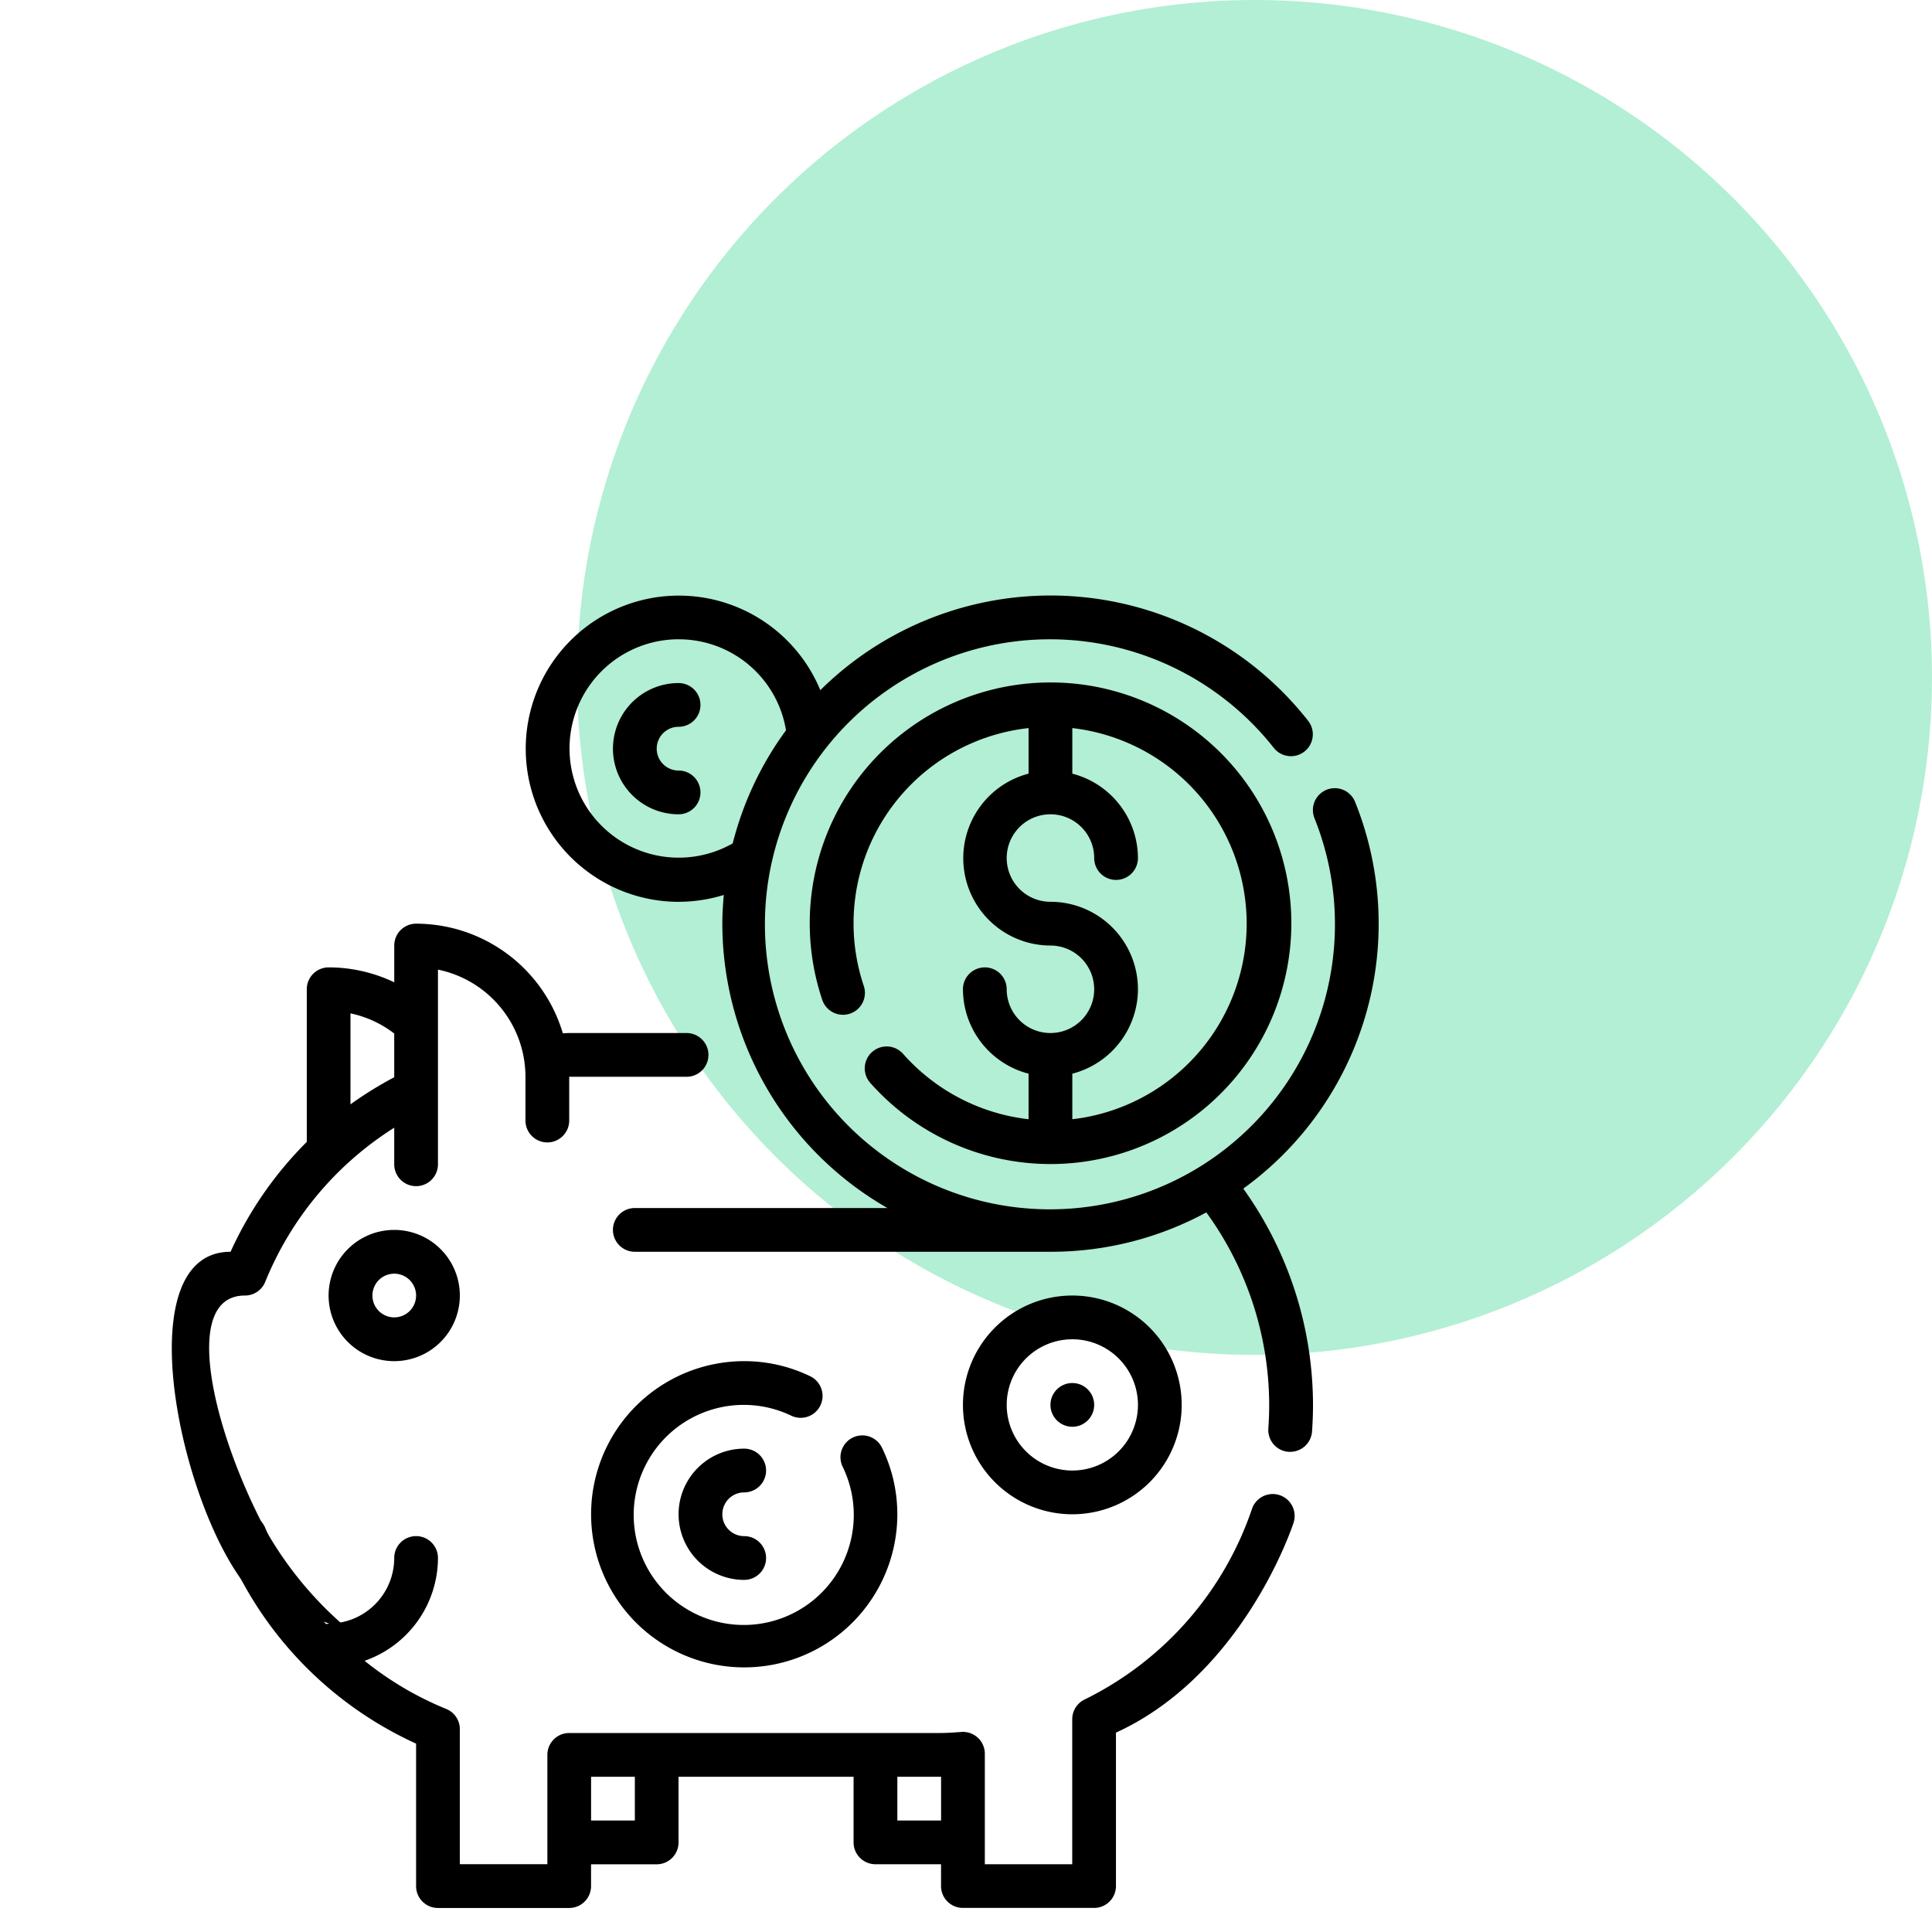 <svg xmlns="http://www.w3.org/2000/svg" xmlns:xlink="http://www.w3.org/1999/xlink" width="230" height="230" viewBox="0 0 230 230">
  <defs>
    <clipPath id="clip-path">
      <rect id="Rectangle_3214" data-name="Rectangle 3214" width="161.452" height="161.452" fill="#f1c800" stroke="#707070" stroke-width="1"/>
    </clipPath>
  </defs>
  <g id="פנסייה_ופיננסים" data-name="פנסייה ופיננסים" transform="translate(2060 -551)">
    <rect id="Rectangle_3211" data-name="Rectangle 3211" width="230" height="230" transform="translate(-2060 551)" fill="none"/>
    <g id="Group_60916" data-name="Group 60916" transform="translate(-2060 551)">
      <circle id="Ellipse_450" data-name="Ellipse 450" cx="80.649" cy="80.649" r="80.649" transform="translate(68.701)" fill="#b2efd5"/>
      <g id="Mask_Group_297" data-name="Mask Group 297" transform="translate(6.426 68.287)" clip-path="url(#clip-path)">
        <g id="Outline" transform="translate(4.048 2.604)">
          <path id="Path_38496" data-name="Path 38496" d="M21.682,61.269A2.6,2.6,0,0,0,24.1,59.642,39.025,39.025,0,0,1,39.457,41.291v4.354a2.6,2.6,0,1,0,5.208,0V22.469a13.041,13.041,0,0,1,10.416,12.76v5.208a2.6,2.6,0,1,0,5.208,0V35.228H74.26a2.6,2.6,0,1,0,0-5.208H60.29c-.26,0-.505.023-.76.029A18.252,18.252,0,0,0,42.061,17a2.6,2.6,0,0,0-2.6,2.6v4.38a18.1,18.1,0,0,0-7.812-1.776,2.6,2.6,0,0,0-2.6,2.6V42.978a44.293,44.293,0,0,0-9.075,13.083C6.5,56.061,15.078,91.48,24.1,98.1c2.2.184,10.153,3.127,10.153,3.127A43.33,43.33,0,0,1,24.1,89.089C17.981,77.589,13.94,61.269,21.682,61.269ZM34.249,27.677a12.862,12.862,0,0,1,5.208,2.4v5.208a44.444,44.444,0,0,0-5.208,3.224Z" transform="translate(-3 22.07)"/>
          <path id="Path_38497" data-name="Path 38497" d="M14,38.812A7.812,7.812,0,1,0,21.812,31,7.812,7.812,0,0,0,14,38.812Zm10.416,0a2.6,2.6,0,1,1-2.6-2.6A2.6,2.6,0,0,1,24.416,38.812Z" transform="translate(14.645 44.527)"/>
          <path id="Path_38498" data-name="Path 38498" d="M136.62,46.5a2.609,2.609,0,0,0-4.948-1.656,39.368,39.368,0,0,1-19.939,22.71A2.6,2.6,0,0,0,110.27,69.9v17.26H99.864V74.011a2.6,2.6,0,0,0-2.766-2.6l-.63.042c-.6.039-1.2.083-1.823.083H50.386a2.6,2.6,0,0,0-2.6,2.6v13.02H37.366V71.084a2.6,2.6,0,0,0-1.627-2.414,38.9,38.9,0,0,1-9.713-5.729A13,13,0,0,0,34.762,50.7a2.6,2.6,0,1,0-5.208,0,7.812,7.812,0,0,1-7.812,7.812,2.949,2.949,0,0,0-.3.06,38.967,38.967,0,0,1-7.247-11.458,2.6,2.6,0,1,0-4.828,1.953A44.529,44.529,0,0,0,32.158,72.8V89.766a2.6,2.6,0,0,0,2.6,2.6H50.386a2.6,2.6,0,0,0,2.6-2.6v-2.6H60.8a2.6,2.6,0,0,0,2.6-2.6V76.746H84.239v7.812a2.6,2.6,0,0,0,2.6,2.6h7.812v2.6a2.6,2.6,0,0,0,2.6,2.6h15.624a2.6,2.6,0,0,0,2.6-2.6V71.491C129.044,65.3,135.318,50.361,136.62,46.5ZM58.2,81.954H52.99V76.746H58.2Zm31.249,0V76.746h5.208v5.208Z" transform="translate(6.903 63.883)"/>
          <path id="Path_38499" data-name="Path 38499" d="M41.212,38.462a18.254,18.254,0,0,0,5.383-.815c-.1,1.128-.174,2.266-.174,3.419A39.061,39.061,0,0,0,66.076,74.919H36a2.6,2.6,0,0,0,0,5.208H85.481a38.816,38.816,0,0,0,18.557-4.687,39.111,39.111,0,0,1,7.484,22.916c0,.94-.036,1.872-.1,2.8a2.6,2.6,0,0,0,2.409,2.786h.19a2.6,2.6,0,0,0,2.6-2.417c.076-1.042.117-2.1.117-3.172a44.329,44.329,0,0,0-8.3-25.746,38.9,38.9,0,0,0,13.312-46.032,2.605,2.605,0,0,0-4.838,1.935,33.931,33.931,0,1,1-4.844-8.372,2.6,2.6,0,1,0,4.088-3.224,38.973,38.973,0,0,0-58.071-3.646,18.228,18.228,0,1,0-16.872,25.2Zm0-31.249A12.934,12.934,0,0,1,54,18.046a38.861,38.861,0,0,0-6.344,13.463,13,13,0,1,1-6.44-24.3Z" transform="translate(29.098 -1.997)"/>
          <path id="Path_38500" data-name="Path 38500" d="M34.812,21.624a2.6,2.6,0,1,0,0-5.208,2.6,2.6,0,1,1,0-5.208,2.6,2.6,0,0,0,0-5.208,7.812,7.812,0,1,0,0,15.624Z" transform="translate(35.498 4.425)"/>
          <path id="Path_38501" data-name="Path 38501" d="M53.3,42.263a2.6,2.6,0,0,0-1.224-3.471A18.028,18.028,0,0,0,44.228,37,18.228,18.228,0,1,0,62.457,55.228a18.044,18.044,0,0,0-1.792-7.846,2.6,2.6,0,1,0-4.687,2.247,13.1,13.1,0,1,1-6.153-6.14A2.6,2.6,0,0,0,53.3,42.263Z" transform="translate(33.894 54.151)"/>
          <path id="Path_38502" data-name="Path 38502" d="M37.812,46.208a2.6,2.6,0,1,0,0-5.208,7.812,7.812,0,0,0,0,15.624,2.6,2.6,0,1,0,0-5.208,2.6,2.6,0,0,1,0-5.208Z" transform="translate(40.31 60.567)"/>
          <path id="Path_38503" data-name="Path 38503" d="M43,47.02A13.02,13.02,0,1,0,56.02,34,13.02,13.02,0,0,0,43,47.02Zm20.833,0a7.812,7.812,0,1,1-7.812-7.812A7.812,7.812,0,0,1,63.833,47.02Z" transform="translate(61.163 49.339)"/>
          <circle id="Ellipse_480" data-name="Ellipse 480" cx="2.604" cy="2.604" r="2.604" transform="translate(114.579 93.755)"/>
          <path id="Path_38504" data-name="Path 38504" d="M47.134,50.217a2.608,2.608,0,1,0-3.906,3.456,28.666,28.666,0,1,0-5.742-9.919,2.607,2.607,0,0,0,4.948-1.646,23.387,23.387,0,0,1,19.616-30.7v5.424a10.4,10.4,0,0,0,2.6,20.463A5.208,5.208,0,1,1,59.446,42.5a2.6,2.6,0,0,0-5.208,0A10.416,10.416,0,0,0,62.05,52.55v5.424a23.491,23.491,0,0,1-14.916-7.758ZM75.071,42.5A10.416,10.416,0,0,0,64.654,32.087a5.208,5.208,0,1,1,5.208-5.208,2.6,2.6,0,1,0,5.208,0,10.416,10.416,0,0,0-7.812-10.046V11.408a23.437,23.437,0,0,1,0,46.566V52.55A10.416,10.416,0,0,0,75.071,42.5Z" transform="translate(49.925 4.378)"/>
        </g>
      </g>
    </g>
  </g>
</svg>
